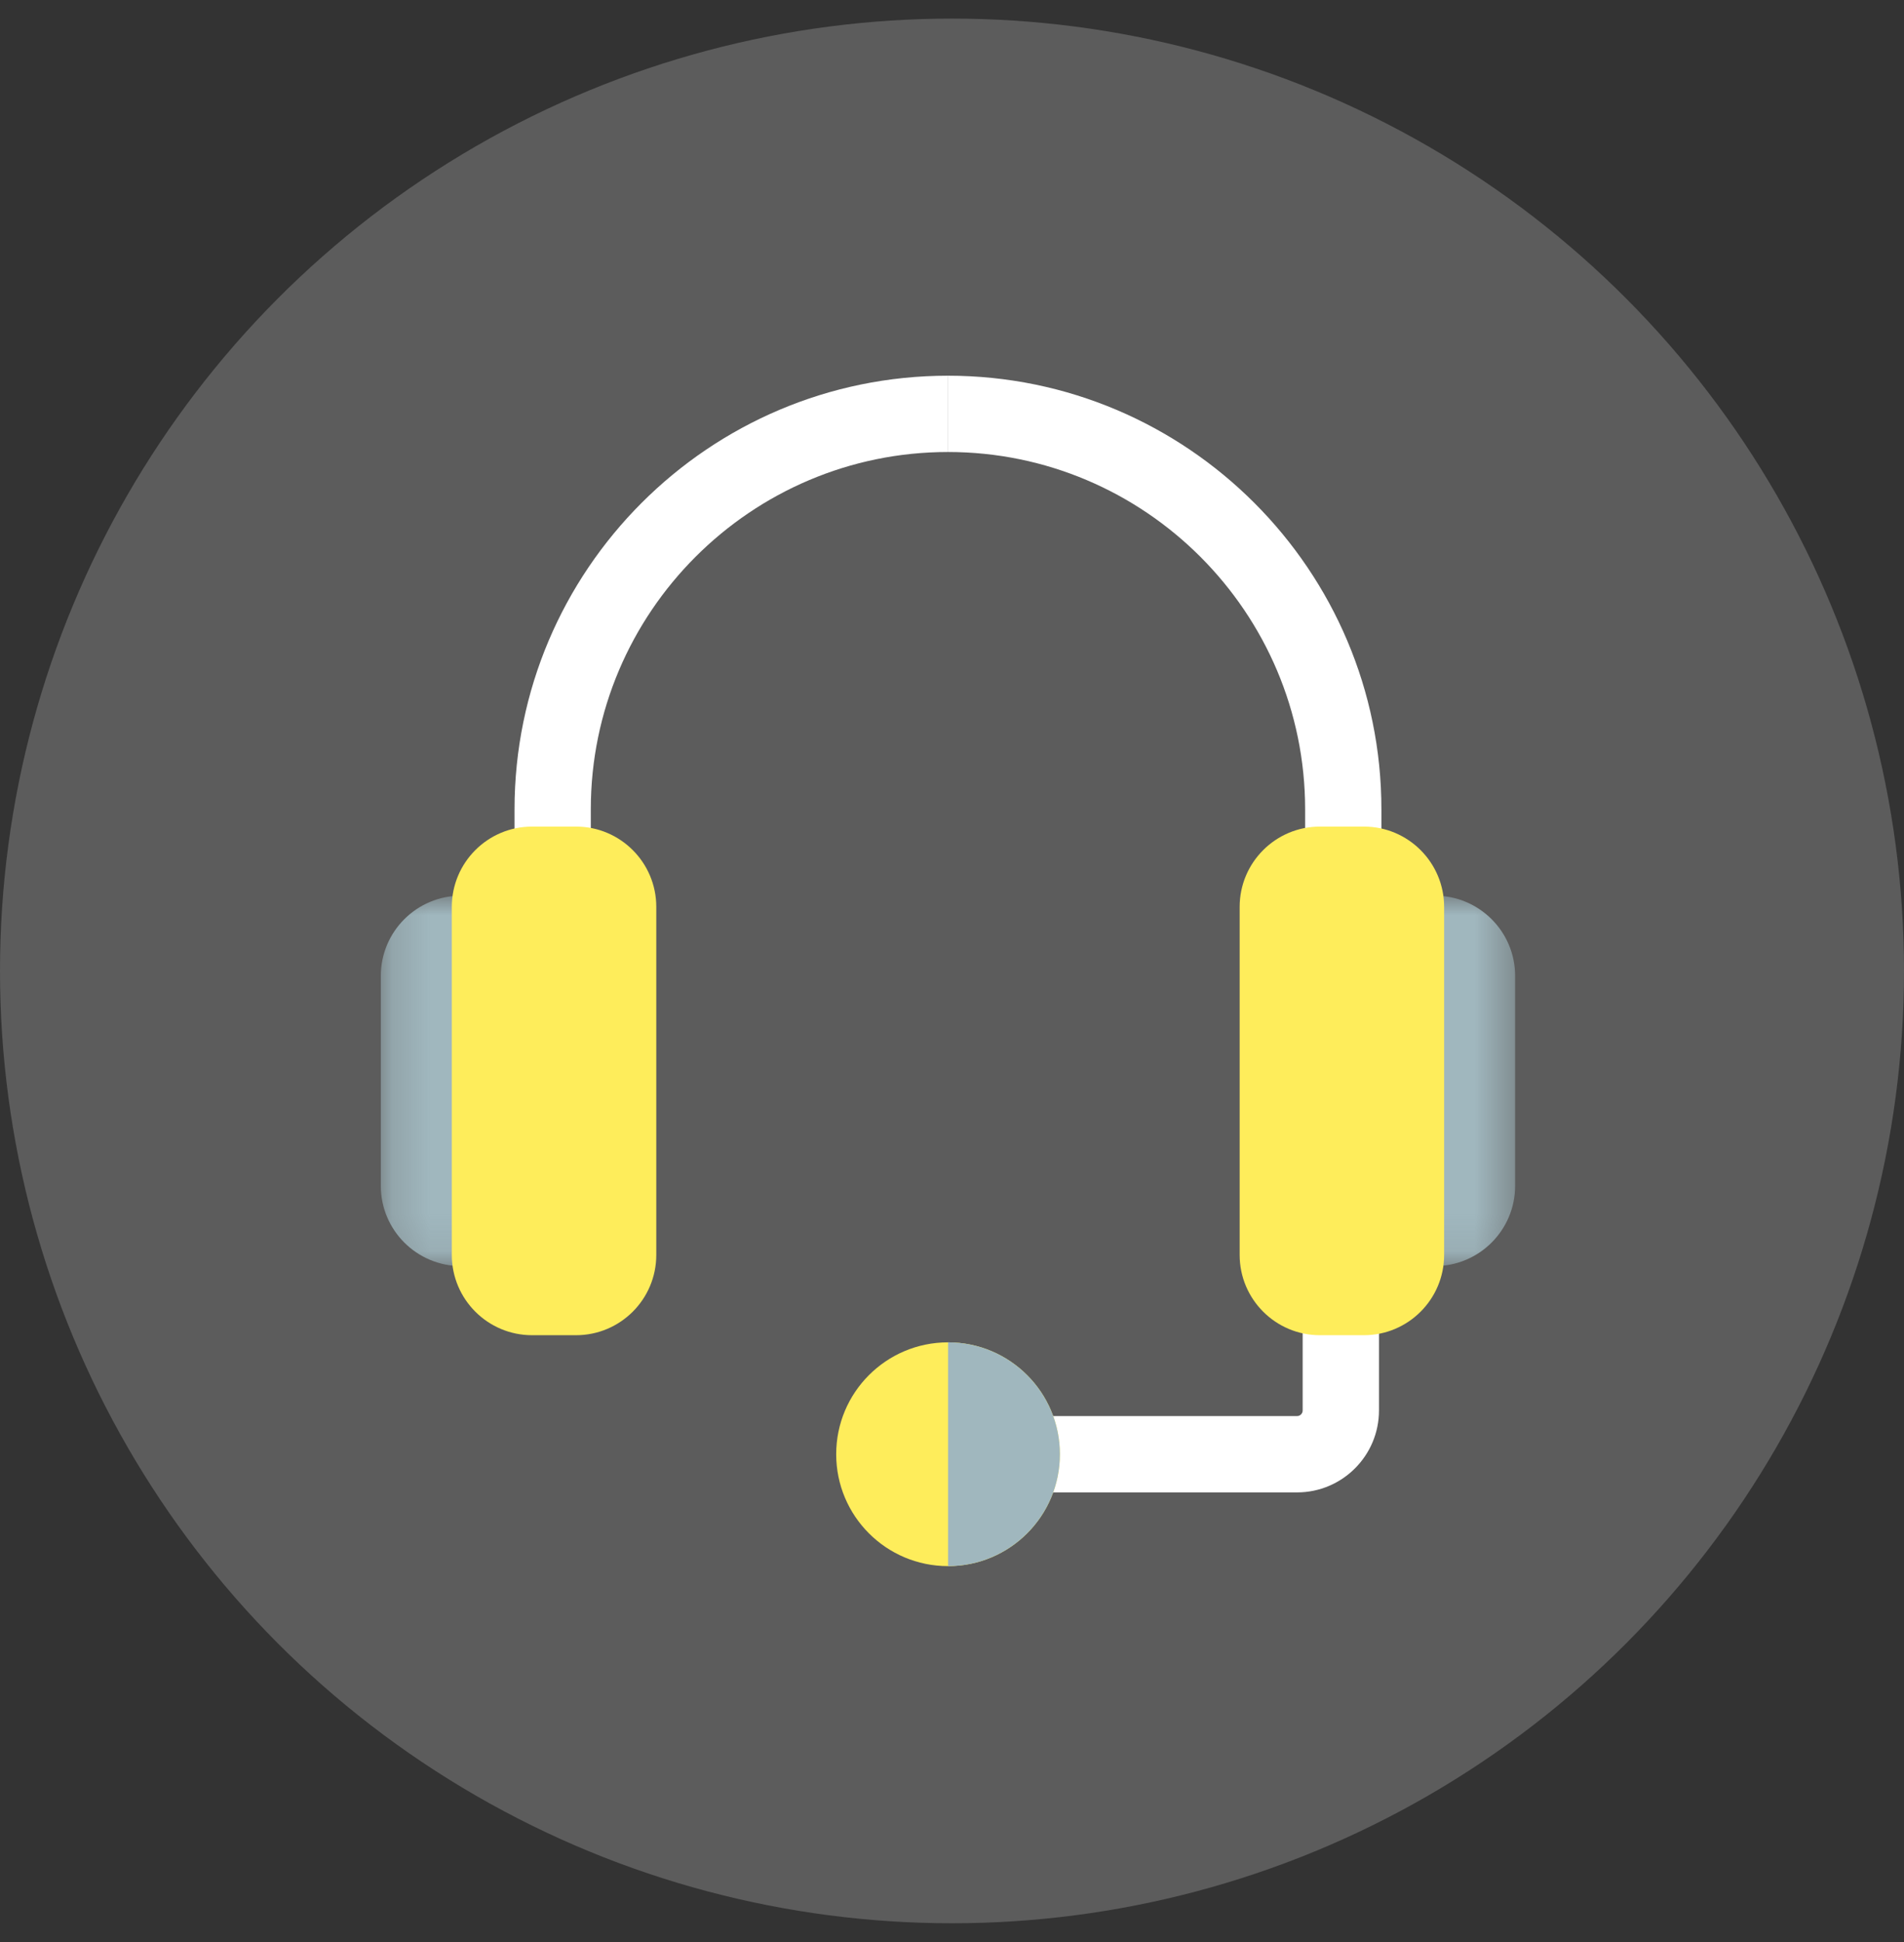 <svg width="51" height="52" viewBox="0 0 51 52" fill="none" xmlns="http://www.w3.org/2000/svg">
<rect x="0" y="0" width="51" height="52" fill="#333333" stroke="none"/>
<circle cx="25.5" cy="25.998" r="25.5" fill="white" fill-opacity="0.2"/>
<path fill-rule="evenodd" clip-rule="evenodd" d="M15.825 23.646H13.782V21.672C13.782 15.269 18.991 10.06 25.394 10.06V12.103C20.118 12.103 15.825 16.396 15.825 21.672V23.646Z" fill="white"/>
<mask id="mask0_3_2346" style="mask-type:luminance" maskUnits="userSpaceOnUse" x="10" y="23" width="5" height="11">
<path fill-rule="evenodd" clip-rule="evenodd" d="M10.2 23.983H14.5V33.901H10.2V23.983Z" fill="white"/>
</mask>
<g mask="url(#mask0_3_2346)">
<path fill-rule="evenodd" clip-rule="evenodd" d="M12.35 33.901C11.162 33.901 10.2 32.938 10.2 31.751V26.133C10.2 24.946 11.162 23.983 12.35 23.983C13.537 23.983 14.5 24.946 14.5 26.133V31.751C14.5 32.938 13.537 33.901 12.35 33.901Z" fill="#A0B7BE"/>
</g>
<path fill-rule="evenodd" clip-rule="evenodd" d="M37.002 23.646H34.959V21.672C34.959 16.396 30.666 12.103 25.391 12.103V10.06C31.793 10.06 37.002 15.269 37.002 21.672V23.646Z" fill="white"/>
<mask id="mask1_3_2346" style="mask-type:luminance" maskUnits="userSpaceOnUse" x="36" y="23" width="5" height="11">
<path fill-rule="evenodd" clip-rule="evenodd" d="M36.284 23.983H40.584V33.901H36.284V23.983Z" fill="white"/>
</mask>
<g mask="url(#mask1_3_2346)">
<path fill-rule="evenodd" clip-rule="evenodd" d="M38.434 33.901C39.622 33.901 40.584 32.938 40.584 31.751V26.133C40.584 24.946 39.622 23.983 38.434 23.983C37.247 23.983 36.284 24.946 36.284 26.133V31.751C36.284 32.938 37.247 33.901 38.434 33.901Z" fill="#A0B7BE"/>
</g>
<path fill-rule="evenodd" clip-rule="evenodd" d="M34.743 39.961H27.772V37.917H34.743C34.826 37.917 34.893 37.85 34.893 37.767V34.537H36.937V37.767C36.937 38.977 35.953 39.961 34.743 39.961Z" fill="white"/>
<path fill-rule="evenodd" clip-rule="evenodd" d="M22.398 38.939C22.398 40.594 23.739 41.935 25.394 41.935C27.048 41.935 28.39 40.594 28.39 38.939C28.39 37.284 27.048 35.943 25.394 35.943C23.739 35.943 22.398 37.284 22.398 38.939Z" fill="#FEED5B"/>
<path fill-rule="evenodd" clip-rule="evenodd" d="M25.394 41.935C27.048 41.935 28.39 40.594 28.39 38.939C28.39 37.284 27.048 35.943 25.394 35.943" fill="#A0B7BE"/>
<path fill-rule="evenodd" clip-rule="evenodd" d="M15.429 35.752H14.252C13.065 35.752 12.102 34.789 12.102 33.602V24.283C12.102 23.096 13.065 22.133 14.252 22.133H15.429C16.616 22.133 17.579 23.096 17.579 24.283V33.602C17.579 34.789 16.616 35.752 15.429 35.752Z" fill="#FEED5B"/>
<path fill-rule="evenodd" clip-rule="evenodd" d="M35.355 35.752H36.532C37.719 35.752 38.682 34.789 38.682 33.602V24.283C38.682 23.096 37.719 22.133 36.532 22.133H35.355C34.168 22.133 33.205 23.096 33.205 24.283V33.602C33.205 34.789 34.168 35.752 35.355 35.752Z" fill="#FEED5B"/>
</svg>

